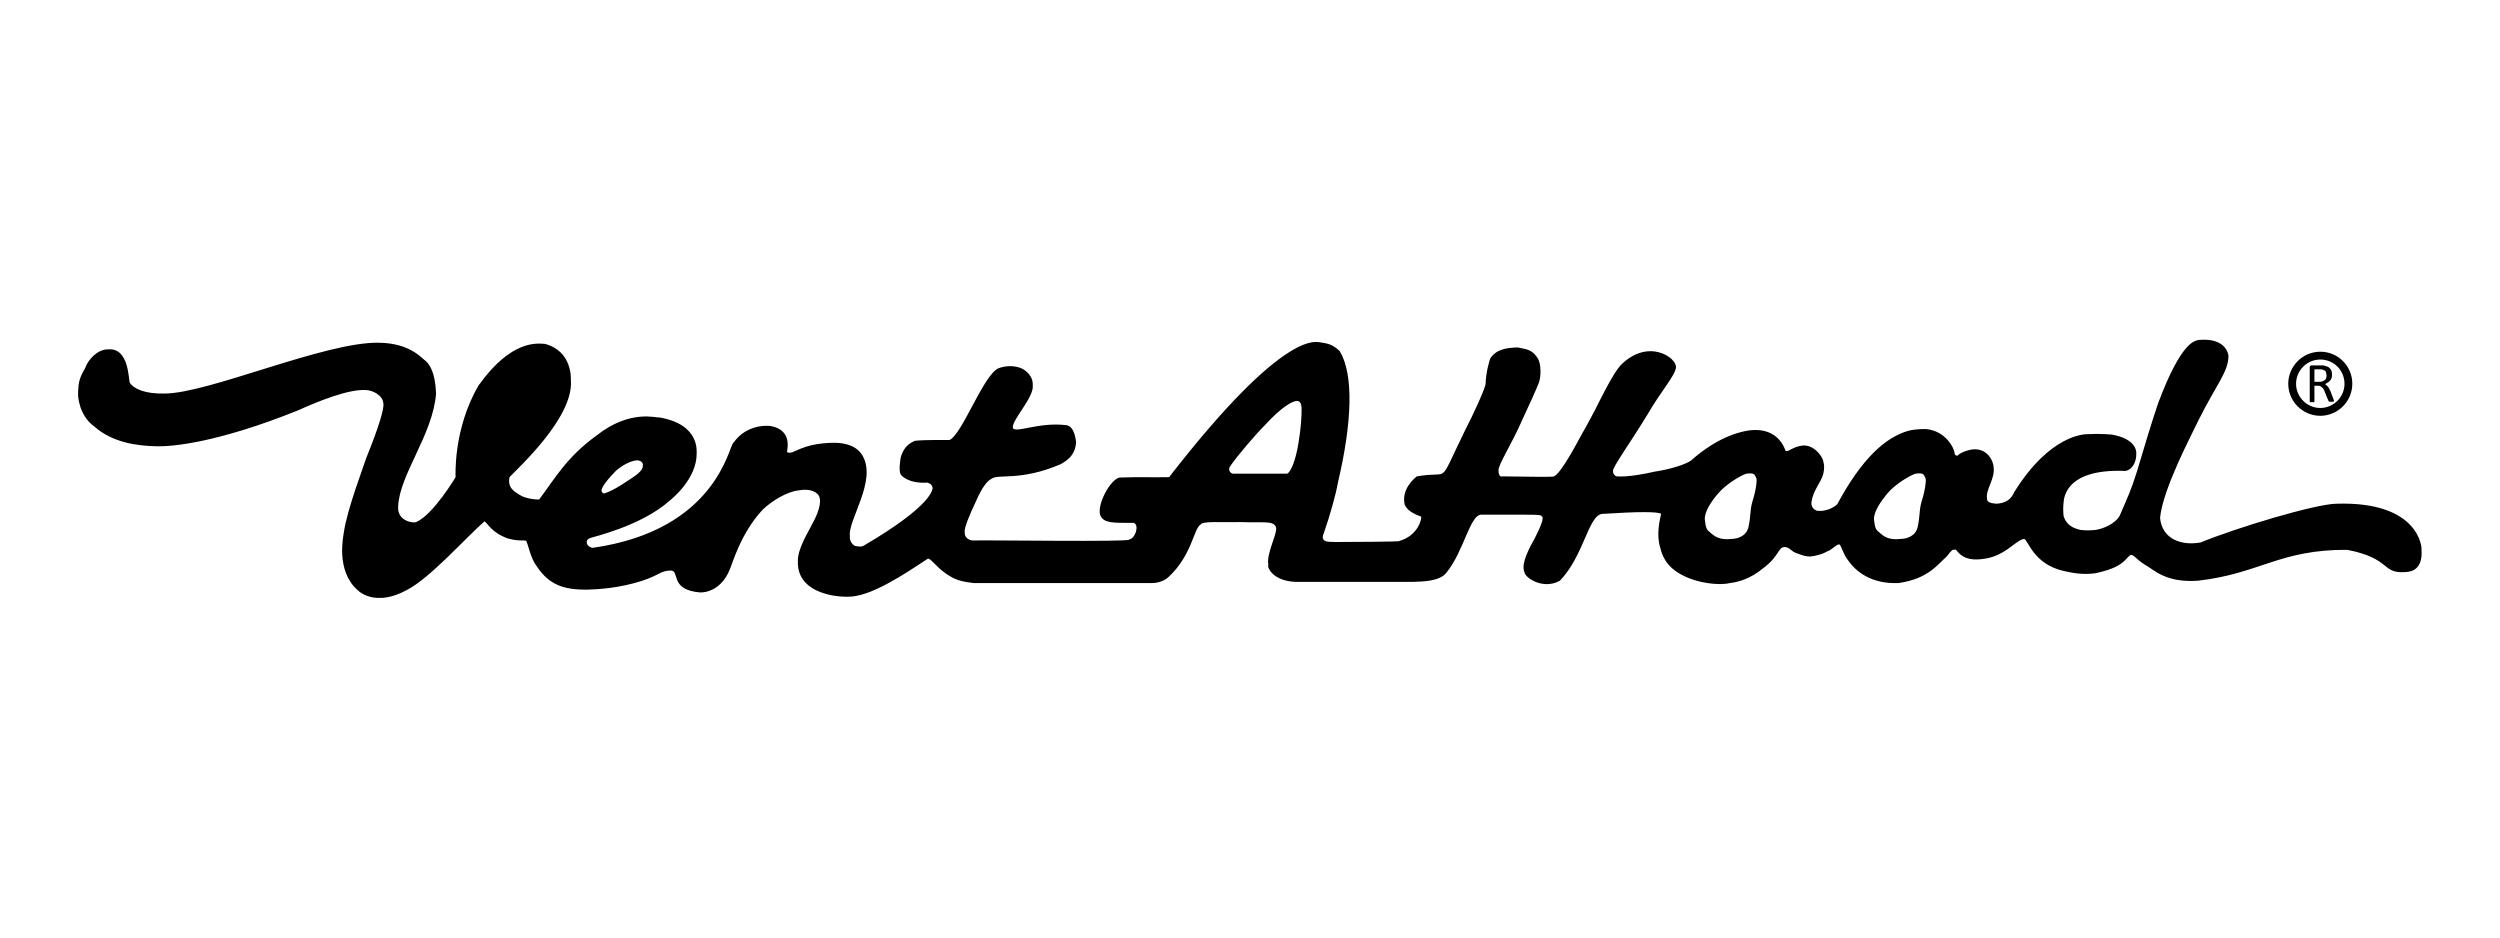 <svg xmlns="http://www.w3.org/2000/svg" width="160" height="60" viewBox="0 0 160 60" fill="none"><rect width="160" height="60" fill="white"></rect><g clip-path="url(#clip0_2_985)"><path fill-rule="evenodd" clip-rule="evenodd" d="M6.926 22.36C8.251 22.235 8.226 24.286 8.301 24.486C8.576 24.911 9.326 25.211 10.502 25.186C13.278 25.211 20.805 21.86 24.256 21.935C26.282 21.96 27.007 22.96 27.258 23.11C27.883 23.711 27.883 24.911 27.908 25.186C27.708 27.812 25.557 30.388 25.482 32.413C25.407 33.389 26.507 33.489 26.632 33.414C27.733 32.939 29.158 30.538 29.158 30.538C29.158 30.538 28.983 27.462 30.634 24.661C32.759 21.685 34.435 21.985 34.885 22.01C36.636 22.485 36.536 24.236 36.536 24.336C36.736 26.737 33.059 30.038 32.609 30.538C32.459 31.238 32.959 31.488 33.285 31.688C33.585 31.888 34.235 31.988 34.51 31.963C35.485 30.663 36.261 29.262 38.161 27.887C40.362 26.136 42.087 26.787 42.187 26.712C44.838 27.162 44.563 28.937 44.588 28.987C44.613 30.638 43.013 31.913 42.863 32.038C41.012 33.689 37.911 34.364 37.761 34.439C37.486 34.564 37.561 34.689 37.561 34.789C37.611 34.914 37.711 35.014 37.911 35.064C45.889 33.939 46.639 28.512 46.939 28.337C47.839 27.062 49.29 27.262 49.29 27.262C50.94 27.537 50.24 29.137 50.39 28.937C50.765 29.162 51.19 28.362 53.366 28.337C54.867 28.337 55.167 29.137 55.217 29.187C56.117 30.788 54.267 33.289 54.392 34.289C54.342 34.714 54.667 34.914 54.717 34.939C55.217 35.039 55.267 34.914 55.292 34.914C59.768 32.288 59.643 31.313 59.693 31.238C59.618 30.913 59.468 30.963 59.368 30.888C58.118 30.963 57.693 30.438 57.643 30.363C57.492 30.063 57.643 29.337 57.643 29.287C57.893 28.387 58.468 28.287 58.543 28.212C59.193 28.137 60.719 28.162 60.769 28.162C61.594 27.787 62.944 23.961 63.92 23.561C64.87 23.235 65.495 23.636 65.495 23.636C66.17 24.061 66.095 24.611 66.095 24.661C66.195 25.411 64.77 26.862 64.82 27.362C64.895 27.787 66.471 26.987 68.246 27.212C68.796 27.287 68.846 28.212 68.871 28.287C68.821 29.187 68.221 29.512 67.871 29.713C65.295 30.813 63.87 30.313 63.469 30.638C62.894 30.913 62.494 32.063 62.319 32.389C62.169 32.714 61.669 33.814 61.744 34.064C61.719 34.539 62.219 34.614 62.344 34.589C63.469 34.564 72.222 34.689 72.248 34.539C72.573 34.464 72.673 34.089 72.698 34.039C72.848 33.514 72.548 33.439 72.498 33.464C71.222 33.464 70.647 33.489 70.422 32.989C70.172 32.339 71.047 30.688 71.647 30.563C73.098 30.513 73.523 30.563 74.823 30.538C82.351 20.835 84.326 21.935 84.501 21.91C84.977 21.985 85.302 22.035 85.752 22.485C86.652 24.011 86.527 27.062 85.627 30.888C85.502 31.613 85.127 32.964 84.727 34.114C84.401 34.839 85.327 34.639 85.377 34.689C86.652 34.689 89.453 34.664 89.503 34.639C90.804 34.289 91.004 33.139 90.954 33.064C90.103 32.764 90.003 32.464 89.903 32.313C89.678 31.338 90.454 30.663 90.679 30.488C91.804 30.288 92.204 30.463 92.379 30.238C92.579 30.113 92.929 29.262 93.179 28.762C93.504 28.112 93.705 27.637 93.88 27.312C94.28 26.537 95.105 24.761 95.08 24.536C95.105 23.786 95.33 23.06 95.38 22.935C95.78 22.335 96.43 22.26 97.131 22.235C97.781 22.36 98.031 22.41 98.331 22.81C98.706 23.235 98.581 24.186 98.531 24.336C98.531 24.511 97.781 26.086 97.406 26.912C96.781 28.362 95.855 29.788 95.905 30.113C95.905 30.588 96.155 30.488 96.155 30.488C98.031 30.513 99.382 30.538 99.457 30.488C99.932 30.263 100.932 28.337 101.207 27.837C101.682 27.012 101.757 26.837 102.107 26.186C102.433 25.536 103.233 23.911 103.708 23.386C105.484 21.585 107.359 22.91 107.259 23.535C107.209 24.036 106.284 25.061 105.434 26.537C104.258 28.462 103.208 29.888 103.233 30.138C103.208 30.338 103.408 30.488 103.458 30.488C104.183 30.538 105.233 30.338 105.884 30.188C106.884 30.038 107.834 29.738 108.209 29.488C109.56 28.287 110.885 27.687 112.011 27.537C113.886 27.337 114.236 28.812 114.286 28.862C114.487 28.937 114.712 28.587 115.387 28.512C116.037 28.462 116.662 29.137 116.712 29.638C116.787 29.838 116.712 30.238 116.687 30.338C116.537 30.888 116.037 31.388 115.937 32.113C115.862 32.489 116.212 32.689 116.312 32.689C116.837 32.764 117.413 32.464 117.588 32.263C119.138 29.387 120.639 27.987 122.164 27.562C122.714 27.437 123.189 27.462 123.289 27.462C124.54 27.587 125.09 28.712 125.09 29.012C125.14 29.212 125.29 29.162 125.315 29.137C125.515 28.912 126.14 28.762 126.24 28.762C127.266 28.662 127.591 29.613 127.591 29.888C127.691 30.663 127.091 31.288 127.166 31.888C127.141 32.238 127.666 32.213 127.791 32.238C128.416 32.188 128.716 31.938 128.916 31.488C131.217 27.787 133.443 27.787 133.593 27.787C134.518 27.737 134.993 27.812 135.143 27.812C136.744 28.087 136.719 28.937 136.719 28.937C136.769 29.763 136.269 30.163 135.969 30.138C131.992 29.988 132.092 32.088 132.067 32.188C132.017 32.589 132.067 32.939 132.067 33.014C132.292 33.789 133.018 33.864 133.143 33.914C133.518 33.964 133.893 33.939 134.118 33.914C134.618 33.839 135.393 33.514 135.669 32.989C136.194 31.763 136.394 31.363 136.769 30.163C137.194 28.712 137.744 26.912 138.119 25.811C139.67 21.66 140.545 21.835 140.695 21.76C142.446 21.585 142.621 22.66 142.621 22.785C142.621 23.786 141.846 24.611 140.72 26.862C140.27 27.812 138.42 31.288 138.244 33.139C138.369 34.539 139.67 34.939 140.845 34.714C143.171 33.764 148.148 32.263 149.523 32.238C154.925 32.063 155 35.164 154.975 35.139C155.1 36.69 154.025 36.59 153.925 36.615C152.399 36.715 153.049 35.74 150.223 35.189C145.897 35.164 144.622 36.715 140.67 37.165C138.57 37.315 137.844 36.44 137.269 36.14C136.669 35.765 136.519 35.414 136.319 35.539C135.969 35.815 135.869 36.315 134.093 36.69C133.318 36.79 132.718 36.69 132.067 36.54C130.117 36.09 129.817 34.564 129.542 34.489C128.941 34.589 128.316 35.665 126.766 35.79C125.365 35.94 125.24 35.014 125.09 35.189C124.99 35.139 124.89 35.214 124.59 35.615C124.015 36.115 123.415 37.04 121.514 37.315C119.738 37.39 118.763 36.565 118.263 35.84C117.988 35.514 117.838 34.914 117.738 34.864C117.663 34.714 117.187 35.239 116.937 35.289C116.662 35.465 116.162 35.59 115.862 35.615C115.562 35.615 115.412 35.565 115.012 35.414C114.612 35.289 114.562 35.039 114.261 35.014C113.786 34.964 113.911 35.59 112.811 36.39C112.036 37.04 111.21 37.265 110.71 37.315C110.035 37.49 108.635 37.315 107.734 36.84C106.534 36.265 106.334 35.364 106.259 35.064C105.984 34.214 106.234 33.239 106.309 32.889C106.134 32.739 104.858 32.739 102.558 32.889C101.657 32.939 101.382 35.565 99.832 37.165C98.781 37.765 97.581 36.99 97.556 36.59C97.331 36.065 97.906 35.014 98.231 34.439C98.631 33.639 98.856 33.089 98.656 33.039C98.706 32.914 98.056 32.939 94.83 32.939C94.08 32.889 93.705 35.264 92.579 36.64C92.154 37.215 91.054 37.215 90.403 37.24C87.502 37.24 84.251 37.24 82.926 37.24C81.475 37.19 81.075 36.315 81.175 36.14C81.025 35.414 81.826 34.039 81.651 33.714C81.475 33.314 80.9 33.464 79.4 33.414C78.149 33.439 76.974 33.339 76.849 33.564C76.399 33.789 76.299 35.539 74.773 36.94C74.473 37.215 74.048 37.315 73.723 37.315C70.022 37.315 67.521 37.315 62.319 37.315C61.119 37.19 60.894 36.915 60.544 36.715C59.868 36.24 59.518 35.665 59.368 35.765C58.868 36.065 56.392 37.865 54.792 38.14C53.991 38.316 51.015 38.14 51.065 35.965C51.015 35.114 51.791 33.964 51.966 33.564C52.516 32.589 52.616 31.888 52.316 31.613C51.966 31.263 51.34 31.338 51.09 31.388C50.39 31.463 49.415 32.038 48.815 32.614C47.389 34.139 46.864 36.115 46.689 36.49C46.164 37.74 45.188 37.94 44.788 37.915C42.788 37.74 43.563 36.465 42.888 36.515C42.237 36.54 42.263 36.79 41.037 37.19C39.687 37.615 38.411 37.715 37.561 37.74C36.16 37.74 35.16 37.49 34.335 36.215C33.96 35.74 33.785 34.789 33.71 34.714C33.71 34.464 33.41 34.714 32.509 34.464C31.459 34.089 31.234 33.514 31.009 33.364C29.758 34.464 27.533 36.99 26.032 37.765C24.232 38.741 23.181 38.065 22.856 37.74C21.48 36.49 21.981 34.314 22.006 34.064C22.231 32.563 23.231 29.963 23.431 29.337C24.282 27.237 24.607 26.086 24.532 25.811C24.507 25.311 23.856 24.961 23.381 24.961C22.281 24.911 20.405 25.661 19.08 26.261C13.853 28.362 10.977 28.587 10.027 28.562C8.726 28.537 7.176 28.312 6.025 27.287C5.05 26.587 4.95 25.286 5 25.036C5.025 24.461 5.1 24.136 5.45 23.561C5.65 22.96 6.3 22.335 6.926 22.36ZM119.938 33.264C119.988 33.764 120.063 33.914 120.238 34.039C120.539 34.314 120.839 34.589 121.664 34.489C121.989 34.489 122.614 34.339 122.739 33.689C122.889 32.989 122.814 32.739 122.964 32.163C123.114 31.688 123.214 31.238 123.239 30.938C123.239 30.788 123.289 30.663 123.189 30.513C123.139 30.413 123.114 30.238 122.614 30.313C122.364 30.363 121.314 30.938 120.764 31.613C120.414 32.038 119.888 32.764 119.938 33.264ZM109.11 33.264C109.16 33.764 109.235 33.914 109.41 34.039C109.71 34.314 110.035 34.589 110.835 34.489C111.16 34.489 111.786 34.339 111.911 33.689C112.061 32.989 111.986 32.739 112.136 32.163C112.286 31.688 112.386 31.238 112.411 30.938C112.411 30.788 112.461 30.663 112.361 30.513C112.311 30.413 112.286 30.238 111.786 30.313C111.536 30.363 110.485 30.938 109.935 31.613C109.56 32.038 109.06 32.764 109.11 33.264ZM78.7 29.888C78.6 30.113 78.75 30.288 78.9 30.313C79.4 30.313 81.951 30.313 82.376 30.313C82.601 30.238 82.926 29.462 83.101 28.362C83.276 27.337 83.301 26.561 83.301 26.286C83.301 26.111 83.326 25.661 83.001 25.661C82.726 25.661 82.026 26.036 80.975 27.187C80.35 27.812 79.125 29.237 78.7 29.888ZM38.536 31.488C38.586 31.663 38.786 31.538 39.036 31.438C39.587 31.188 40.087 30.813 40.262 30.713C40.637 30.463 41.162 30.138 41.137 29.813C41.187 29.613 41.012 29.462 40.762 29.462C40.637 29.462 40.087 29.562 39.437 30.113C39.086 30.463 38.311 31.313 38.536 31.488Z" fill="black"></path><path d="M148.498 26.361C149.486 26.361 150.298 25.549 150.298 24.561C150.298 23.575 149.514 22.76 148.498 22.76C147.51 22.76 146.698 23.572 146.698 24.561C146.698 25.549 147.51 26.361 148.498 26.361Z" stroke="black" stroke-width="0.5"></path><path d="M149.373 25.661L149.348 25.711C149.348 25.711 149.323 25.711 149.298 25.711C149.273 25.711 149.248 25.711 149.198 25.711C149.173 25.711 149.148 25.711 149.123 25.711C149.098 25.711 149.098 25.711 149.073 25.711C149.073 25.711 149.048 25.711 149.048 25.686C149.048 25.686 149.048 25.661 149.023 25.661L148.798 25.111C148.773 25.036 148.748 24.986 148.723 24.936C148.698 24.886 148.673 24.836 148.623 24.811C148.573 24.761 148.548 24.736 148.498 24.711C148.448 24.686 148.398 24.686 148.323 24.686H148.123V25.686V25.711L148.098 25.736C148.098 25.736 148.073 25.736 148.048 25.736C148.023 25.736 147.998 25.736 147.973 25.736C147.948 25.736 147.923 25.736 147.898 25.736C147.873 25.736 147.873 25.736 147.848 25.736C147.848 25.736 147.823 25.736 147.823 25.711V25.686V23.511C147.823 23.46 147.823 23.436 147.873 23.41C147.898 23.386 147.923 23.386 147.948 23.386H148.448C148.498 23.386 148.548 23.386 148.598 23.386C148.648 23.386 148.673 23.386 148.698 23.386C148.798 23.41 148.873 23.436 148.948 23.46C149.023 23.485 149.073 23.535 149.123 23.586C149.173 23.636 149.198 23.686 149.223 23.761C149.248 23.836 149.248 23.911 149.248 23.986C149.248 24.061 149.248 24.136 149.223 24.186C149.198 24.236 149.173 24.311 149.123 24.361C149.073 24.411 149.023 24.461 148.973 24.486C148.923 24.511 148.848 24.561 148.798 24.586C148.848 24.611 148.873 24.636 148.898 24.661C148.923 24.686 148.948 24.711 148.998 24.761C149.023 24.786 149.048 24.836 149.073 24.886C149.098 24.936 149.123 24.986 149.148 25.036L149.348 25.561C149.373 25.611 149.373 25.636 149.373 25.661ZM148.898 24.011C148.898 23.911 148.873 23.836 148.848 23.786C148.798 23.711 148.748 23.686 148.648 23.661C148.623 23.661 148.573 23.636 148.548 23.636C148.523 23.636 148.448 23.636 148.398 23.636H148.123V24.436H148.423C148.498 24.436 148.573 24.436 148.623 24.411C148.673 24.386 148.723 24.361 148.773 24.336C148.823 24.311 148.848 24.261 148.873 24.211C148.898 24.136 148.898 24.086 148.898 24.011Z" fill="black"></path></g><defs><clipPath id="clip0_2_985"><rect width="150" height="16.53" fill="white" transform="translate(5 21.735)"></rect></clipPath></defs></svg>